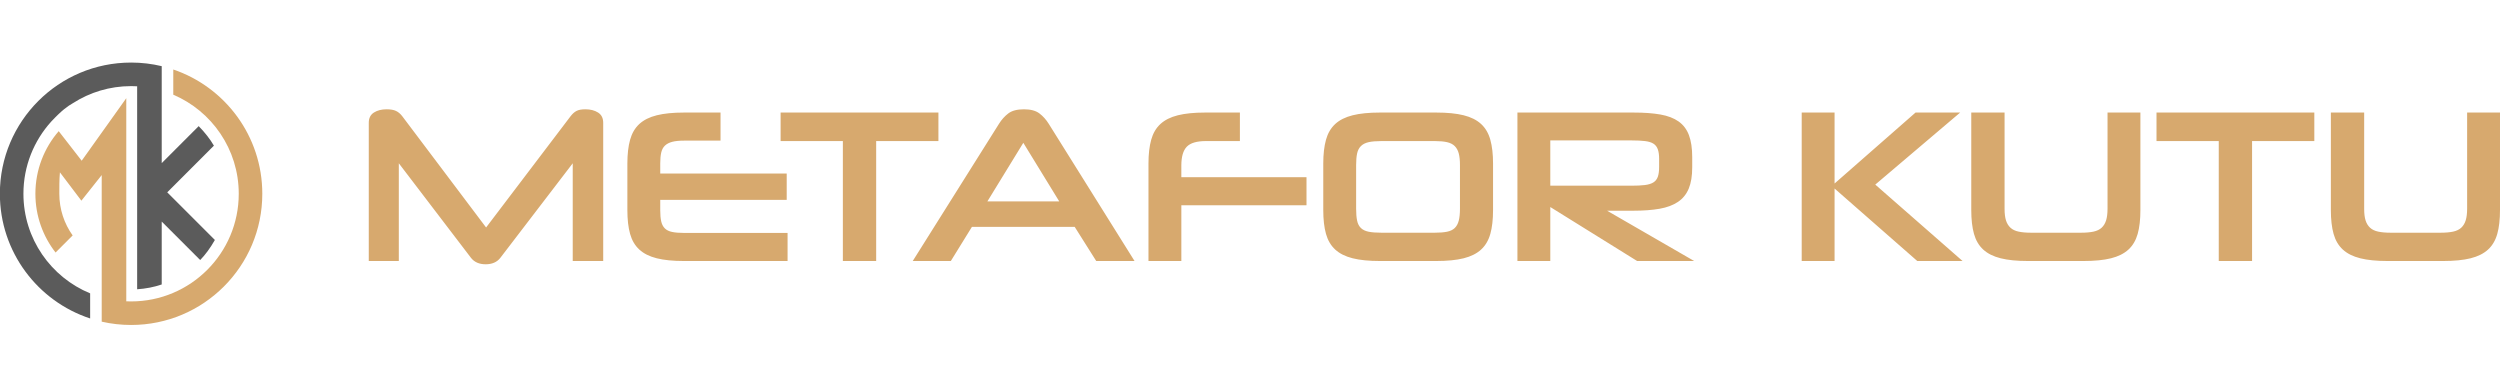 <?xml version="1.0" encoding="UTF-8"?> <svg xmlns="http://www.w3.org/2000/svg" xmlns:xlink="http://www.w3.org/1999/xlink" xml:space="preserve" width="206.247mm" height="30.752mm" version="1.1" style="shape-rendering:geometricPrecision; text-rendering:geometricPrecision; image-rendering:optimizeQuality; fill-rule:evenodd; clip-rule:evenodd" viewBox="0 0 20624.7 3075.2"> <defs> <style type="text/css"> .fil0 {fill:none} .fil4 {fill:#5B5B5B} .fil2 {fill:#EF7F1A} .fil3 {fill:#D7A96E} .fil1 {fill:#D7A96E;fill-rule:nonzero} </style> </defs> <g id="Layer_x0020_1">  <polygon class="fil0" points="-0.04,3.33 20624.65,3.33 20624.65,3078.57 -0.04,3078.57 "></polygon> <path class="fil1" d="M4725 2153.31l0 -806.3 -597.98 781.15c-27.54,34.72 -67.64,52.08 -120.32,52.08 -52.68,0 -92.78,-17.36 -120.32,-52.08l-596.19 -781.15 0 806.3 -247.81 0 0 -1140.31c0,-38.31 14.07,-66.44 42.2,-84.4 28.13,-17.96 63.15,-26.94 105.05,-26.94 32.32,0 58.06,4.49 77.22,13.47 19.15,8.98 36.51,23.64 52.07,44l691.37 917.63 696.76 -917.63c15.56,-20.36 32.02,-35.02 49.38,-44 17.36,-8.98 41.6,-13.47 72.73,-13.47 41.9,0 76.92,8.98 105.05,26.94 28.13,17.96 42.2,46.09 42.2,84.4l0 1140.31 -251.41 0zm917.64 0c-89.79,0 -164.61,-7.49 -224.47,-22.45 -59.86,-14.97 -107.75,-38.91 -143.66,-71.83 -35.92,-32.92 -61.36,-76.02 -76.32,-129.3 -14.97,-53.27 -22.45,-118.81 -22.45,-196.63l0 -384.3c0,-76.61 7.48,-141.86 22.45,-195.73 14.96,-53.87 40.4,-97.27 76.32,-130.19 35.91,-32.93 83.8,-56.87 143.66,-71.83 59.86,-14.97 134.68,-22.45 224.47,-22.45l301.68 0 0 231.65 -301.68 0c-39.51,0 -71.83,3.29 -96.97,9.88 -25.14,6.58 -45.2,17.06 -60.16,31.42 -14.97,14.37 -25.14,33.52 -30.53,57.47 -5.39,23.94 -8.08,53.87 -8.08,89.78l0 82.61 1043.34 0 0 217.29 -1043.34 0 0 86.19c0,37.12 2.69,67.64 8.08,91.59 5.39,23.94 15.26,43.1 29.63,57.46 14.37,14.37 34.42,24.25 60.16,29.63 25.74,5.39 58.36,8.08 97.87,8.08l854.78 0 0 231.66 -854.78 0zm1310.9 0l0 -989.47 -513.59 0 0 -235.24 1301.93 0 0 235.24 -513.59 0 0 989.47 -274.75 0zm1912.48 -281.94l-847.6 0 -174.19 281.94 -314.25 0 711.12 -1131.33c21.55,-34.72 47.29,-63.45 77.21,-86.2 29.94,-22.75 73.03,-34.12 129.3,-34.12 55.07,0 97.57,11.37 127.5,34.12 29.93,22.75 55.67,51.48 77.22,86.2l707.53 1131.33 -316.06 0 -177.78 -281.94zm-720.1 -210.1l592.6 0 -296.3 -483.06 -296.3 483.06zm1600.03 32.32l0 459.72 -271.17 0 0 -804.51c0,-76.61 7.49,-141.86 22.45,-195.73 14.97,-53.87 40.41,-97.27 76.32,-130.19 35.92,-32.93 83.8,-56.87 143.66,-71.83 59.86,-14.97 134.68,-22.45 224.47,-22.45l287.32 0 0 235.24 -280.13 0c-75.43,0 -128.1,15.57 -158.03,46.69 -29.93,31.13 -44.89,82.61 -44.89,154.44l0 96.97 1032.56 0 0 231.65 -1032.56 0zm1637.73 459.72c-89.79,0 -164.61,-7.49 -224.47,-22.45 -59.86,-14.97 -107.75,-38.91 -143.67,-71.83 -35.91,-32.92 -61.35,-76.02 -76.31,-129.3 -14.97,-53.27 -22.45,-118.81 -22.45,-196.63l0 -384.3c0,-76.61 7.48,-141.86 22.45,-195.73 14.96,-53.87 40.4,-97.27 76.31,-130.19 35.92,-32.93 83.81,-56.87 143.67,-71.83 59.86,-14.97 134.68,-22.45 224.47,-22.45l465.1 0c90.98,0 166.41,7.48 226.26,22.45 59.86,14.96 107.75,38.9 143.66,71.83 35.92,32.92 61.36,76.32 76.32,130.19 14.97,53.87 22.45,119.12 22.45,195.73l0 384.3c0,77.82 -7.48,143.36 -22.45,196.63 -14.96,53.28 -40.4,96.38 -76.32,129.3 -35.91,32.92 -83.8,56.86 -143.66,71.83 -59.85,14.96 -135.28,22.45 -226.26,22.45l-465.1 0zm660.84 -791.93c0,-38.31 -3.3,-70.04 -9.88,-95.18 -6.59,-25.14 -17.66,-45.49 -33.22,-61.05 -15.57,-15.57 -36.82,-26.34 -63.75,-32.33 -26.94,-5.98 -60.16,-8.98 -99.67,-8.98l-441.75 0c-43.1,0 -78.12,3 -105.06,8.98 -26.93,5.99 -48.18,16.76 -63.75,32.33 -15.56,15.56 -26.03,35.91 -31.42,61.05 -5.39,25.14 -8.08,56.87 -8.08,95.18l0 360.94c0,39.51 2.69,72.13 8.08,97.87 5.39,25.74 15.86,46.09 31.42,61.06 15.57,14.96 36.82,25.14 63.75,30.53 26.94,5.38 61.96,8.08 105.06,8.08l441.75 0c39.51,0 72.73,-2.7 99.67,-8.08 26.93,-5.39 48.18,-15.57 63.75,-30.53 15.56,-14.97 26.63,-35.32 33.22,-61.06 6.58,-25.74 9.88,-58.36 9.88,-97.87l0 -360.94zm1461.74 791.93l-716.51 -445.35 0 445.35 -271.15 0 0 -1224.71 958.93 0c86.2,0 159.82,5.39 220.88,16.16 61.05,10.77 111.03,29.93 149.94,57.47 38.91,27.53 67.34,65.24 85.3,113.13 17.96,47.89 26.94,108.34 26.94,181.37l0 84.4c0,70.63 -9.58,128.99 -28.73,175.09 -19.16,46.09 -48.79,82.6 -88.89,109.54 -40.11,26.93 -90.69,45.79 -151.74,56.56 -61.06,10.78 -133.49,16.16 -217.29,16.16l-215.49 0 718.3 414.83 -470.49 0zm181.37 -842.21c0,-32.33 -3.59,-58.67 -10.77,-79.02 -7.18,-20.35 -19.16,-35.91 -35.92,-46.69 -16.76,-10.77 -40.1,-17.96 -70.03,-21.55 -29.93,-3.59 -67.04,-5.39 -111.34,-5.39l-669.82 0 0 373.52 669.82 0c44.3,0 81.11,-1.79 110.44,-5.38 29.33,-3.6 52.68,-10.78 70.04,-21.55 17.35,-10.78 29.63,-26.34 36.81,-46.69 7.18,-20.35 10.77,-47.29 10.77,-80.81l0 -66.44zm2129.77 842.21l-682.38 -597.99 0 597.99 -271.16 0 0 -1224.71 271.16 0 0 585.42 668.02 -585.42 368.13 0 -700.35 594.39 720.1 630.32 -373.52 0zm912.25 0c-89.79,0 -164.61,-7.49 -224.47,-22.45 -59.86,-14.97 -107.75,-38.91 -143.66,-71.83 -35.92,-32.92 -61.36,-76.02 -76.32,-129.3 -14.97,-53.27 -22.45,-118.81 -22.45,-196.63l0 -804.5 274.75 0 0 795.52c0,38.31 3.89,69.73 11.68,94.28 7.78,24.54 20.05,44.59 36.81,60.16 16.76,15.56 39.2,26.33 67.34,32.32 28.13,5.98 62.55,8.98 103.25,8.98l411.23 0c40.71,0 75.13,-3 103.26,-8.98 28.13,-5.99 50.58,-16.76 67.34,-32.32 16.76,-15.57 29.03,-35.92 36.81,-61.06 7.78,-25.14 11.68,-56.87 11.68,-95.18l0 -793.72 271.16 0 0 804.5c0,77.82 -7.49,143.36 -22.45,196.63 -14.97,53.28 -40.41,96.38 -76.32,129.3 -35.92,32.92 -83.8,56.86 -143.66,71.83 -59.86,14.96 -135.28,22.45 -226.27,22.45l-459.71 0zm1574.88 0l0 -989.47 -513.59 0 0 -235.24 1301.93 0 0 235.24 -513.59 0 0 989.47 -274.75 0zm1391.71 0c-89.79,0 -164.61,-7.49 -224.47,-22.45 -59.86,-14.97 -107.74,-38.91 -143.66,-71.83 -35.91,-32.92 -61.35,-76.02 -76.32,-129.3 -14.96,-53.27 -22.45,-118.81 -22.45,-196.63l0 -804.5 274.76 0 0 795.52c0,38.31 3.89,69.73 11.67,94.28 7.78,24.54 20.05,44.59 36.81,60.16 16.76,15.56 39.21,26.33 67.34,32.32 28.13,5.98 62.55,8.98 103.26,8.98l411.23 0c40.7,0 75.12,-3 103.25,-8.98 28.14,-5.99 50.58,-16.76 67.34,-32.32 16.76,-15.57 29.03,-35.92 36.82,-61.06 7.78,-25.14 11.67,-56.87 11.67,-95.18l0 -793.72 271.16 0 0 804.5c0,77.82 -7.48,143.36 -22.45,196.63 -14.96,53.28 -40.4,96.38 -76.32,129.3 -35.91,32.92 -83.8,56.86 -143.66,71.83 -59.86,14.96 -135.28,22.45 -226.26,22.45l-459.72 0z"></path> <polygon class="fil2" points="1041.75,810.06 1041.79,810.06 1041.79,810.11 "></polygon> <path class="fil3" d="M839.06 1444.38l-167.76 211.17 -177.06 -233.99c-5.45,61.95 -4.88,129.53 -4.88,176.99 0,128.21 40.77,246.88 110.03,343.8l-140.99 140.99c-104.26,-133.8 -166.4,-302.03 -166.4,-484.79 0,-197.49 72.52,-378.03 192.38,-516.46l189.54 243.82c0,0 122.62,-171.93 367.87,-515.8l0 197.68 0 1478.05c13.16,0.58 26.39,0.87 39.68,0.87 490.52,0 888.17,-397.64 888.17,-888.16 0,-366.99 -222.6,-681.97 -540.14,-817.35l0 -207.93c427.09,144.93 734.43,549.21 734.43,1025.28 0,597.82 -484.63,1082.45 -1082.46,1082.45 -83.34,0 -164.47,-9.44 -242.41,-27.27l0 -93.89 0 -106.62 0 -1008.84z"></path> <path class="fil4" d="M1081.47 516.1c87.04,0 171.64,10.33 252.73,29.73l0 92.41 0 108.69 0 598.52 304.94 -304.94c52.36,53.69 94.22,107.39 125.58,161.12l-385.04 385.03 393.04 393.04c-38.02,66.47 -78.42,121.64 -121.2,165.5l-317.32 -317.32 0 518.91c-63.06,21.52 -130.63,34.73 -202.73,39.63l0 -1674.64c-16.54,-0.93 -33.22,-1.39 -50,-1.39 -176.62,0 -341.2,51.56 -479.51,140.45 -43.01,24.63 -90.08,56.72 -179.2,151.98 -142.59,157.55 -229.45,366.49 -229.45,595.73 0,370.94 227.44,688.72 550.45,821.63l0 207.02c-432.43,-141.88 -744.74,-548.77 -744.74,-1028.65 0,-597.82 484.63,-1082.45 1082.45,-1082.45z"></path> </g> </svg> 